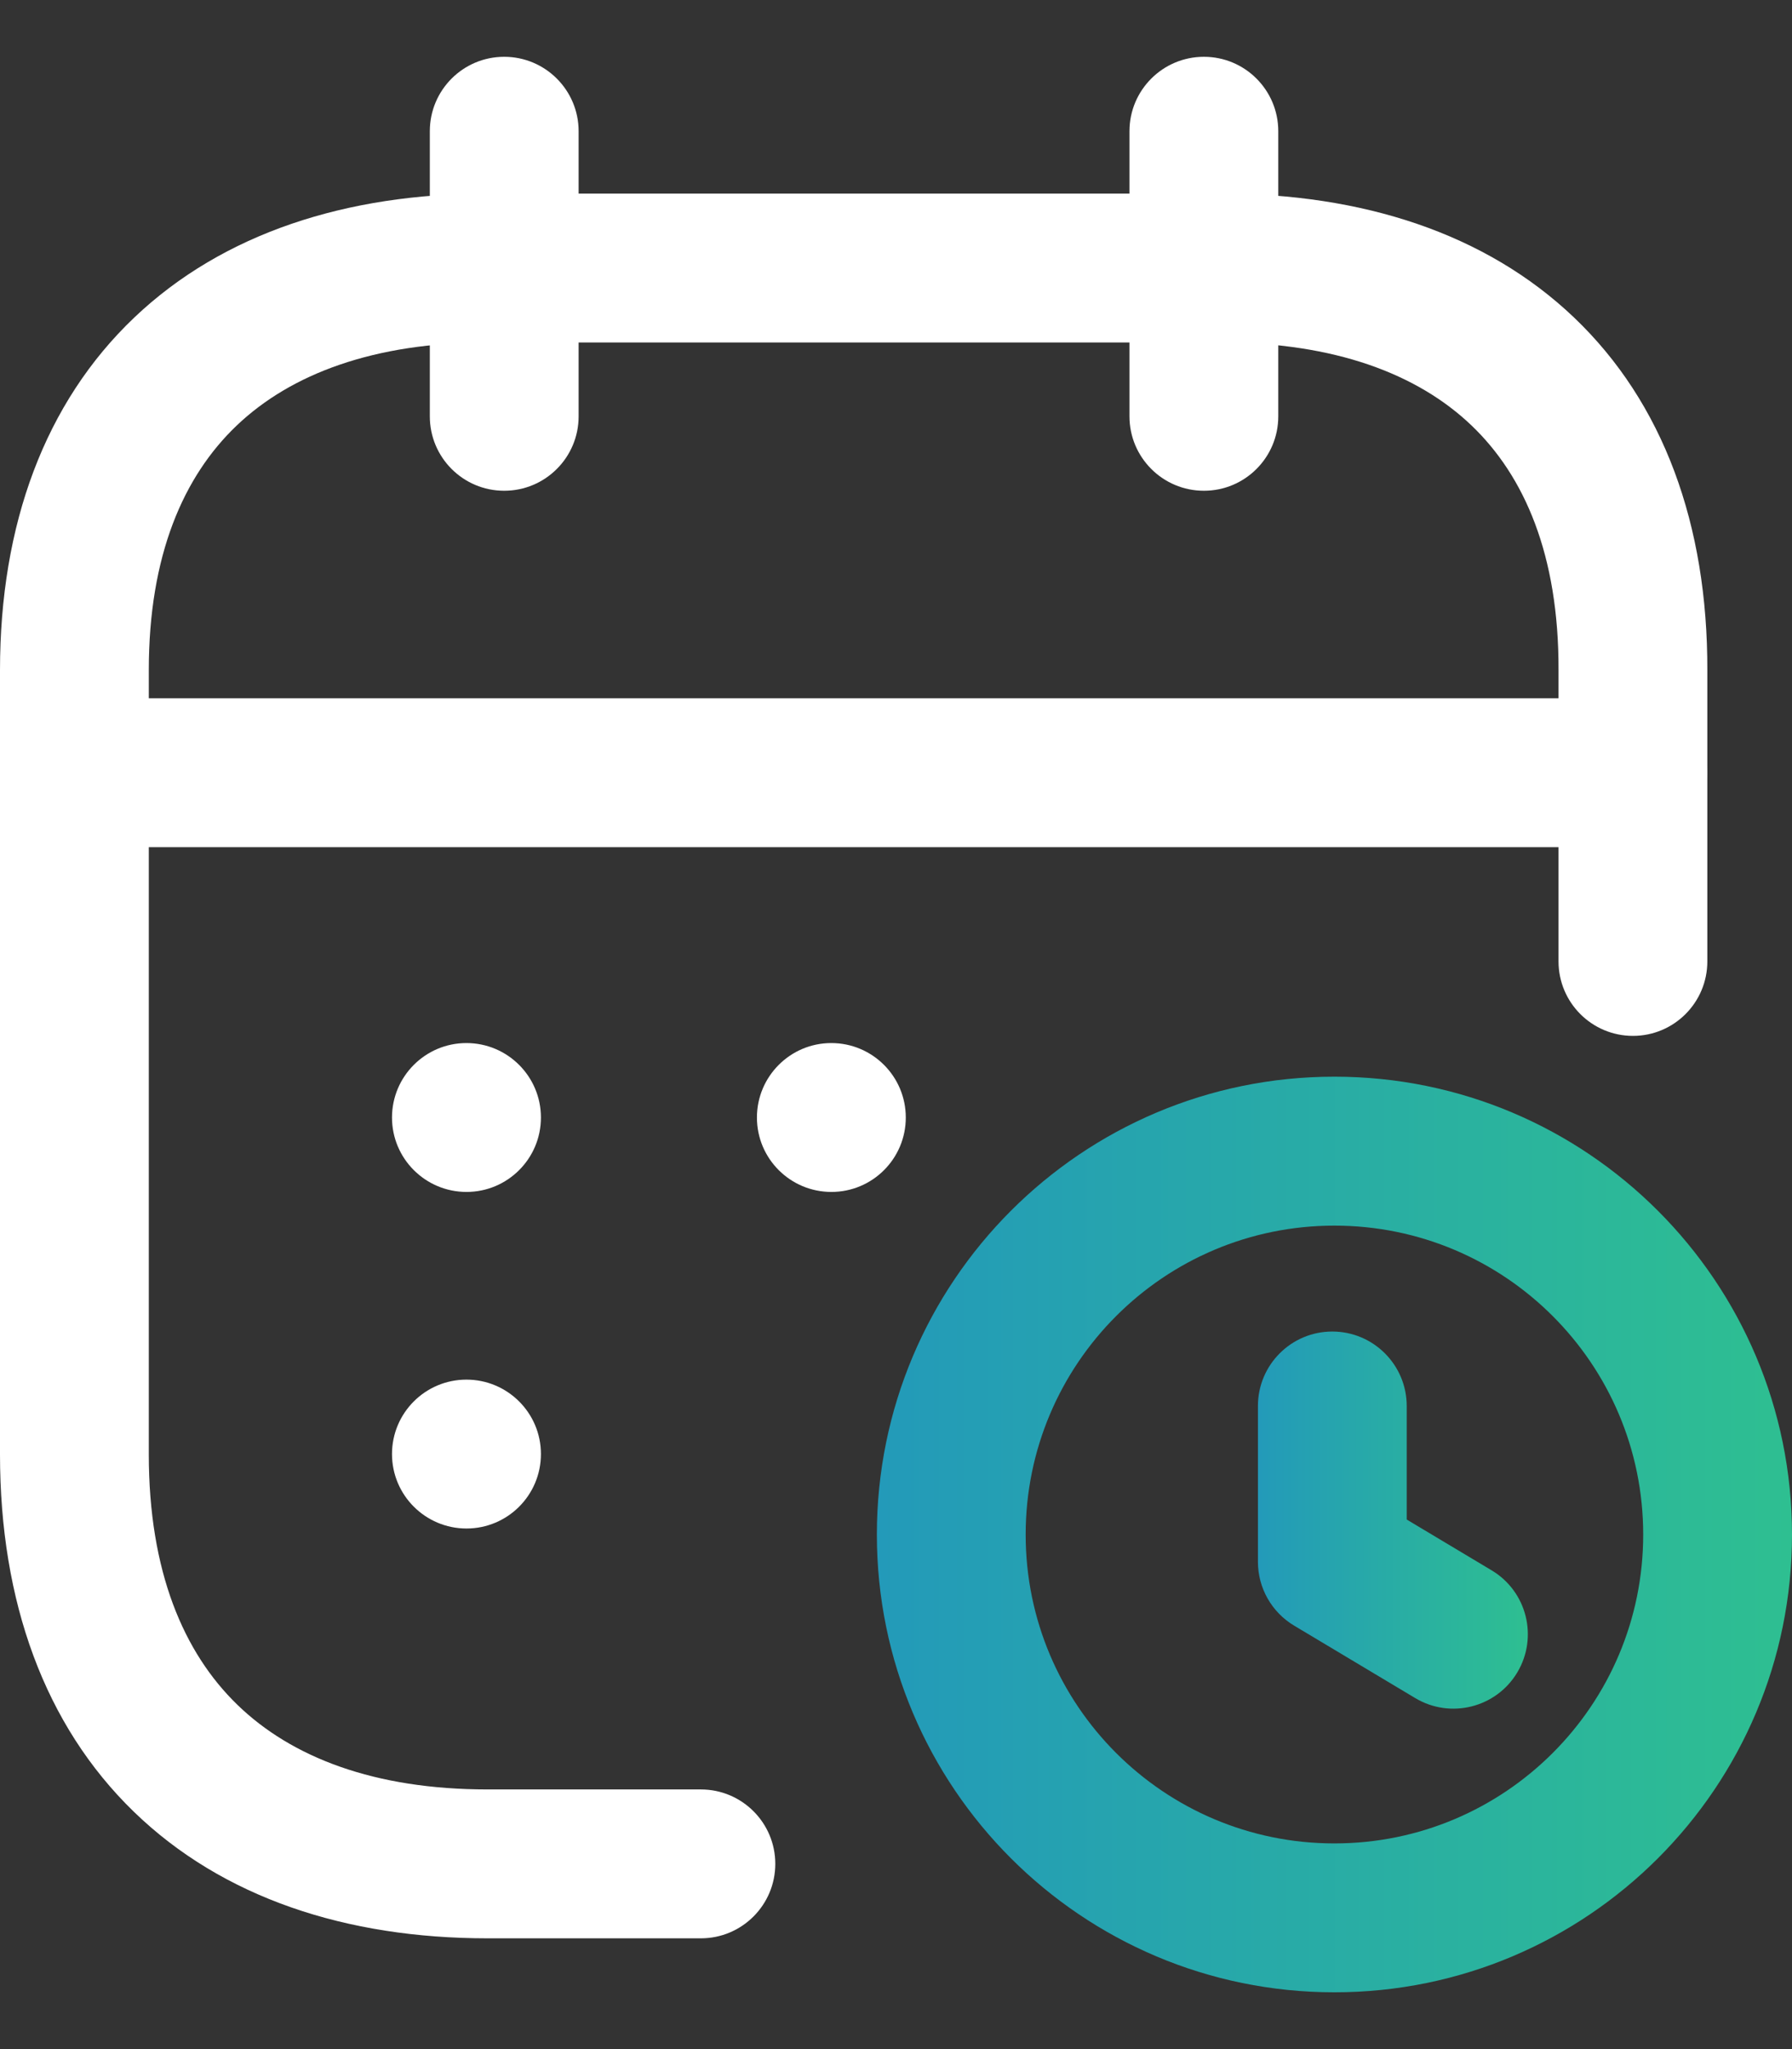<svg width="28" height="32" viewBox="0 0 28 32" fill="none" xmlns="http://www.w3.org/2000/svg">
<rect x="0" y="0" width="28" height="32" fill="#333333" stroke="none"/>
<path fill-rule="evenodd" clip-rule="evenodd" d="M0.012 12.067C0.012 11.425 0.533 10.905 1.175 10.905H25.509C26.151 10.905 26.671 11.425 26.671 12.067C26.671 12.709 26.151 13.23 25.509 13.23H1.175C0.533 13.23 0.012 12.709 0.012 12.067Z" fill="white"/>
<path fill-rule="evenodd" clip-rule="evenodd" d="M18.811 0.887C19.453 0.887 19.973 1.407 19.973 2.049V6.502C19.973 7.144 19.453 7.664 18.811 7.664C18.169 7.664 17.648 7.144 17.648 6.502V2.049C17.648 1.407 18.169 0.887 18.811 0.887Z" fill="white"/>
<path fill-rule="evenodd" clip-rule="evenodd" d="M7.878 0.887C8.52 0.887 9.041 1.407 9.041 2.049V6.502C9.041 7.144 8.52 7.664 7.878 7.664C7.236 7.664 6.716 7.144 6.716 6.502V2.049C6.716 1.407 7.236 0.887 7.878 0.887Z" fill="white"/>
<path fill-rule="evenodd" clip-rule="evenodd" d="M2.099 4.958C3.489 3.637 5.421 3.023 7.618 3.023H19.073C21.274 3.023 23.207 3.636 24.595 4.959C25.991 6.29 26.683 8.196 26.677 10.468V15.014C26.677 15.656 26.157 16.177 25.515 16.177C24.872 16.177 24.352 15.656 24.352 15.014V10.467V10.463C24.357 8.669 23.821 7.434 22.99 6.642C22.15 5.841 20.857 5.348 19.073 5.348H7.618C5.84 5.348 4.545 5.841 3.701 6.643C2.866 7.437 2.325 8.674 2.325 10.467V22.711C2.325 24.541 2.869 25.809 3.709 26.623C4.555 27.443 5.847 27.945 7.618 27.945H10.951C11.593 27.945 12.114 28.465 12.114 29.107C12.114 29.749 11.593 30.27 10.951 30.27H7.618C5.414 30.27 3.479 29.639 2.091 28.293C0.696 26.941 0 25.011 0 22.711V10.467C0 8.192 0.7 6.288 2.099 4.958Z" fill="white"/>
<path fill-rule="evenodd" clip-rule="evenodd" d="M20.85 19.14C18.186 19.14 16.026 21.3 16.026 23.965C16.026 26.629 18.186 28.788 20.85 28.788C23.515 28.788 25.675 26.628 25.675 23.965C25.675 21.3 23.515 19.14 20.85 19.14ZM13.701 23.965C13.701 20.017 16.901 16.814 20.85 16.814C24.799 16.814 28 20.017 28 23.965C28 27.913 24.799 31.113 20.85 31.113C16.902 31.113 13.701 27.913 13.701 23.965Z" fill="url(#paint0_linear_897_1639)"/>
<path fill-rule="evenodd" clip-rule="evenodd" d="M20.817 20.794C21.459 20.794 21.98 21.315 21.98 21.957V23.73L23.306 24.523C23.858 24.852 24.037 25.566 23.708 26.117C23.379 26.668 22.665 26.848 22.114 26.519L20.221 25.387C19.87 25.177 19.655 24.799 19.655 24.389V21.957C19.655 21.315 20.175 20.794 20.817 20.794Z" fill="url(#paint1_linear_897_1639)"/>
<path fill-rule="evenodd" clip-rule="evenodd" d="M6.125 17.452C6.125 16.81 6.646 16.289 7.288 16.289C7.93 16.289 8.452 16.81 8.452 17.452C8.452 18.094 7.931 18.614 7.289 18.614C6.647 18.614 6.125 18.094 6.125 17.452Z" fill="white"/>
<path fill-rule="evenodd" clip-rule="evenodd" d="M11.827 17.452C11.827 16.81 12.348 16.289 12.989 16.289C13.632 16.289 14.153 16.81 14.153 17.452C14.153 18.094 13.633 18.614 12.991 18.614C12.348 18.614 11.827 18.094 11.827 17.452Z" fill="white"/>
<path fill-rule="evenodd" clip-rule="evenodd" d="M6.125 22.707C6.125 22.065 6.646 21.545 7.288 21.545C7.93 21.545 8.452 22.065 8.452 22.707C8.452 23.35 7.931 23.87 7.289 23.87C6.647 23.87 6.125 23.35 6.125 22.707Z" fill="white"/>
<defs>
<linearGradient id="paint0_linear_897_1639" x1="13.701" y1="23.964" x2="28" y2="23.964" gradientUnits="userSpaceOnUse">
<stop stop-color="#239AB9"/>
<stop offset="1" stop-color="#2EBF91"/>
</linearGradient>
<linearGradient id="paint1_linear_897_1639" x1="19.655" y1="23.739" x2="23.873" y2="23.739" gradientUnits="userSpaceOnUse">
<stop stop-color="#239AB9"/>
<stop offset="1" stop-color="#2EBF91"/>
</linearGradient>
</defs>
</svg>
